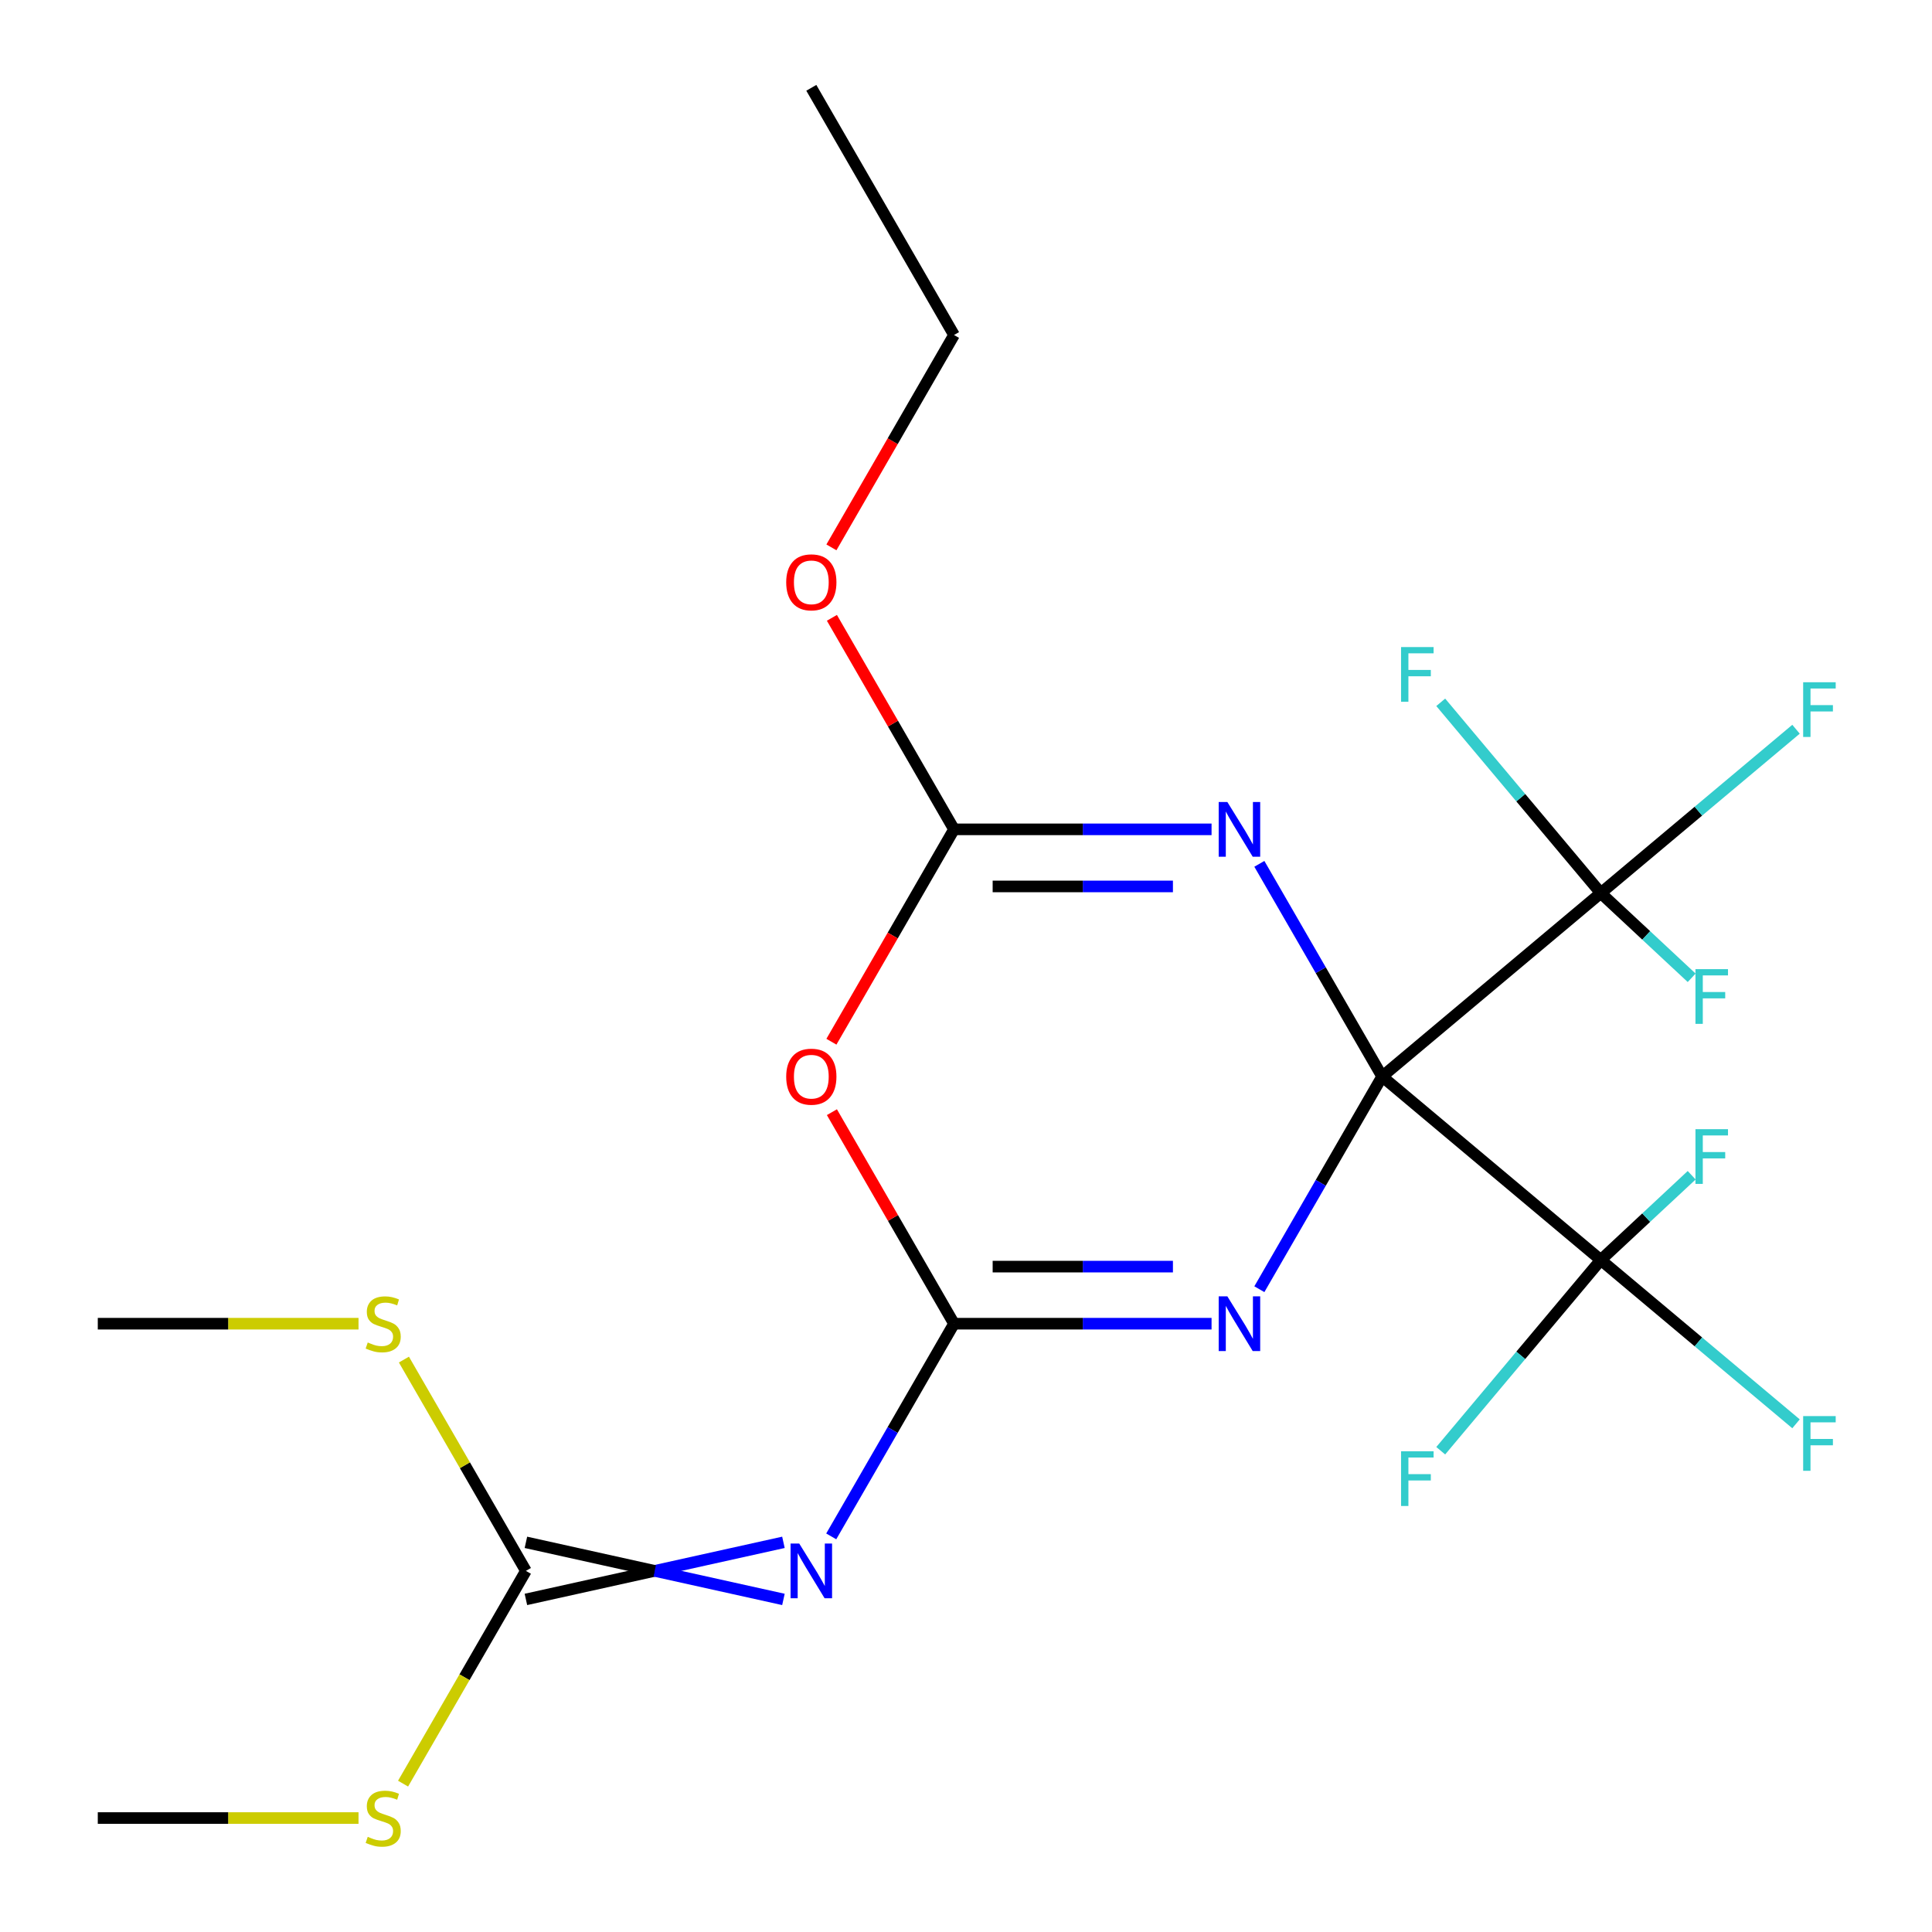 <?xml version='1.0' encoding='iso-8859-1'?>
<svg version='1.1' baseProfile='full'
              xmlns='http://www.w3.org/2000/svg'
                      xmlns:rdkit='http://www.rdkit.org/xml'
                      xmlns:xlink='http://www.w3.org/1999/xlink'
                  xml:space='preserve'
width='1000px' height='1000px' viewBox='0 0 1000 1000'>
<!-- END OF HEADER -->
<rect style='opacity:1.0;fill:#FFFFFF;stroke:none' width='1000' height='1000' x='0' y='0'> </rect>
<path class='bond-0' d='M 715.399,557.207 L 683.62,612.249' style='fill:none;fill-rule:evenodd;stroke:#000000;stroke-width:6px;stroke-linecap:butt;stroke-linejoin:miter;stroke-opacity:1' />
<path class='bond-0' d='M 683.62,612.249 L 651.841,667.292' style='fill:none;fill-rule:evenodd;stroke:#0000FF;stroke-width:6px;stroke-linecap:butt;stroke-linejoin:miter;stroke-opacity:1' />
<path class='bond-1' d='M 715.399,557.207 L 683.62,502.164' style='fill:none;fill-rule:evenodd;stroke:#000000;stroke-width:6px;stroke-linecap:butt;stroke-linejoin:miter;stroke-opacity:1' />
<path class='bond-1' d='M 683.62,502.164 L 651.841,447.122' style='fill:none;fill-rule:evenodd;stroke:#0000FF;stroke-width:6px;stroke-linecap:butt;stroke-linejoin:miter;stroke-opacity:1' />
<path class='bond-4' d='M 715.399,557.207 L 828.566,462.248' style='fill:none;fill-rule:evenodd;stroke:#000000;stroke-width:6px;stroke-linecap:butt;stroke-linejoin:miter;stroke-opacity:1' />
<path class='bond-5' d='M 715.399,557.207 L 828.566,652.166' style='fill:none;fill-rule:evenodd;stroke:#000000;stroke-width:6px;stroke-linecap:butt;stroke-linejoin:miter;stroke-opacity:1' />
<path class='bond-2' d='M 627.1,685.145 L 560.452,685.145' style='fill:none;fill-rule:evenodd;stroke:#0000FF;stroke-width:6px;stroke-linecap:butt;stroke-linejoin:miter;stroke-opacity:1' />
<path class='bond-2' d='M 560.452,685.145 L 493.803,685.145' style='fill:none;fill-rule:evenodd;stroke:#000000;stroke-width:6px;stroke-linecap:butt;stroke-linejoin:miter;stroke-opacity:1' />
<path class='bond-2' d='M 607.106,655.599 L 560.452,655.599' style='fill:none;fill-rule:evenodd;stroke:#0000FF;stroke-width:6px;stroke-linecap:butt;stroke-linejoin:miter;stroke-opacity:1' />
<path class='bond-2' d='M 560.452,655.599 L 513.798,655.599' style='fill:none;fill-rule:evenodd;stroke:#000000;stroke-width:6px;stroke-linecap:butt;stroke-linejoin:miter;stroke-opacity:1' />
<path class='bond-3' d='M 627.1,429.269 L 560.452,429.269' style='fill:none;fill-rule:evenodd;stroke:#0000FF;stroke-width:6px;stroke-linecap:butt;stroke-linejoin:miter;stroke-opacity:1' />
<path class='bond-3' d='M 560.452,429.269 L 493.803,429.269' style='fill:none;fill-rule:evenodd;stroke:#000000;stroke-width:6px;stroke-linecap:butt;stroke-linejoin:miter;stroke-opacity:1' />
<path class='bond-3' d='M 607.106,458.815 L 560.452,458.815' style='fill:none;fill-rule:evenodd;stroke:#0000FF;stroke-width:6px;stroke-linecap:butt;stroke-linejoin:miter;stroke-opacity:1' />
<path class='bond-3' d='M 560.452,458.815 L 513.798,458.815' style='fill:none;fill-rule:evenodd;stroke:#000000;stroke-width:6px;stroke-linecap:butt;stroke-linejoin:miter;stroke-opacity:1' />
<path class='bond-7' d='M 493.803,685.145 L 462.025,740.187' style='fill:none;fill-rule:evenodd;stroke:#000000;stroke-width:6px;stroke-linecap:butt;stroke-linejoin:miter;stroke-opacity:1' />
<path class='bond-7' d='M 462.025,740.187 L 430.246,795.23' style='fill:none;fill-rule:evenodd;stroke:#0000FF;stroke-width:6px;stroke-linecap:butt;stroke-linejoin:miter;stroke-opacity:1' />
<path class='bond-22' d='M 493.803,685.145 L 462.198,630.403' style='fill:none;fill-rule:evenodd;stroke:#000000;stroke-width:6px;stroke-linecap:butt;stroke-linejoin:miter;stroke-opacity:1' />
<path class='bond-22' d='M 462.198,630.403 L 430.592,575.66' style='fill:none;fill-rule:evenodd;stroke:#FF0000;stroke-width:6px;stroke-linecap:butt;stroke-linejoin:miter;stroke-opacity:1' />
<path class='bond-6' d='M 493.803,429.269 L 462.071,484.231' style='fill:none;fill-rule:evenodd;stroke:#000000;stroke-width:6px;stroke-linecap:butt;stroke-linejoin:miter;stroke-opacity:1' />
<path class='bond-6' d='M 462.071,484.231 L 430.338,539.194' style='fill:none;fill-rule:evenodd;stroke:#FF0000;stroke-width:6px;stroke-linecap:butt;stroke-linejoin:miter;stroke-opacity:1' />
<path class='bond-17' d='M 493.803,429.269 L 462.198,374.526' style='fill:none;fill-rule:evenodd;stroke:#000000;stroke-width:6px;stroke-linecap:butt;stroke-linejoin:miter;stroke-opacity:1' />
<path class='bond-17' d='M 462.198,374.526 L 430.592,319.784' style='fill:none;fill-rule:evenodd;stroke:#FF0000;stroke-width:6px;stroke-linecap:butt;stroke-linejoin:miter;stroke-opacity:1' />
<path class='bond-9' d='M 828.566,462.248 L 879.094,419.85' style='fill:none;fill-rule:evenodd;stroke:#000000;stroke-width:6px;stroke-linecap:butt;stroke-linejoin:miter;stroke-opacity:1' />
<path class='bond-9' d='M 879.094,419.85 L 929.621,377.453' style='fill:none;fill-rule:evenodd;stroke:#33CCCC;stroke-width:6px;stroke-linecap:butt;stroke-linejoin:miter;stroke-opacity:1' />
<path class='bond-10' d='M 828.566,462.248 L 852.085,484.178' style='fill:none;fill-rule:evenodd;stroke:#000000;stroke-width:6px;stroke-linecap:butt;stroke-linejoin:miter;stroke-opacity:1' />
<path class='bond-10' d='M 852.085,484.178 L 875.604,506.108' style='fill:none;fill-rule:evenodd;stroke:#33CCCC;stroke-width:6px;stroke-linecap:butt;stroke-linejoin:miter;stroke-opacity:1' />
<path class='bond-12' d='M 828.566,462.248 L 787.144,412.882' style='fill:none;fill-rule:evenodd;stroke:#000000;stroke-width:6px;stroke-linecap:butt;stroke-linejoin:miter;stroke-opacity:1' />
<path class='bond-12' d='M 787.144,412.882 L 745.721,363.516' style='fill:none;fill-rule:evenodd;stroke:#33CCCC;stroke-width:6px;stroke-linecap:butt;stroke-linejoin:miter;stroke-opacity:1' />
<path class='bond-11' d='M 828.566,652.166 L 879.094,694.563' style='fill:none;fill-rule:evenodd;stroke:#000000;stroke-width:6px;stroke-linecap:butt;stroke-linejoin:miter;stroke-opacity:1' />
<path class='bond-11' d='M 879.094,694.563 L 929.621,736.961' style='fill:none;fill-rule:evenodd;stroke:#33CCCC;stroke-width:6px;stroke-linecap:butt;stroke-linejoin:miter;stroke-opacity:1' />
<path class='bond-13' d='M 828.566,652.166 L 787.144,701.532' style='fill:none;fill-rule:evenodd;stroke:#000000;stroke-width:6px;stroke-linecap:butt;stroke-linejoin:miter;stroke-opacity:1' />
<path class='bond-13' d='M 787.144,701.532 L 745.721,750.898' style='fill:none;fill-rule:evenodd;stroke:#33CCCC;stroke-width:6px;stroke-linecap:butt;stroke-linejoin:miter;stroke-opacity:1' />
<path class='bond-14' d='M 828.566,652.166 L 852.085,630.236' style='fill:none;fill-rule:evenodd;stroke:#000000;stroke-width:6px;stroke-linecap:butt;stroke-linejoin:miter;stroke-opacity:1' />
<path class='bond-14' d='M 852.085,630.236 L 875.604,608.305' style='fill:none;fill-rule:evenodd;stroke:#33CCCC;stroke-width:6px;stroke-linecap:butt;stroke-linejoin:miter;stroke-opacity:1' />
<path class='bond-8' d='M 405.505,798.31 L 338.857,813.083' style='fill:none;fill-rule:evenodd;stroke:#0000FF;stroke-width:6px;stroke-linecap:butt;stroke-linejoin:miter;stroke-opacity:1' />
<path class='bond-8' d='M 338.857,813.083 L 272.208,827.856' style='fill:none;fill-rule:evenodd;stroke:#000000;stroke-width:6px;stroke-linecap:butt;stroke-linejoin:miter;stroke-opacity:1' />
<path class='bond-8' d='M 405.505,827.856 L 338.857,813.083' style='fill:none;fill-rule:evenodd;stroke:#0000FF;stroke-width:6px;stroke-linecap:butt;stroke-linejoin:miter;stroke-opacity:1' />
<path class='bond-8' d='M 338.857,813.083 L 272.208,798.31' style='fill:none;fill-rule:evenodd;stroke:#000000;stroke-width:6px;stroke-linecap:butt;stroke-linejoin:miter;stroke-opacity:1' />
<path class='bond-15' d='M 272.208,813.083 L 240.418,868.145' style='fill:none;fill-rule:evenodd;stroke:#000000;stroke-width:6px;stroke-linecap:butt;stroke-linejoin:miter;stroke-opacity:1' />
<path class='bond-15' d='M 240.418,868.145 L 208.627,923.208' style='fill:none;fill-rule:evenodd;stroke:#CCCC00;stroke-width:6px;stroke-linecap:butt;stroke-linejoin:miter;stroke-opacity:1' />
<path class='bond-16' d='M 272.208,813.083 L 240.637,758.401' style='fill:none;fill-rule:evenodd;stroke:#000000;stroke-width:6px;stroke-linecap:butt;stroke-linejoin:miter;stroke-opacity:1' />
<path class='bond-16' d='M 240.637,758.401 L 209.066,703.718' style='fill:none;fill-rule:evenodd;stroke:#CCCC00;stroke-width:6px;stroke-linecap:butt;stroke-linejoin:miter;stroke-opacity:1' />
<path class='bond-18' d='M 185.57,941.021 L 118.091,941.021' style='fill:none;fill-rule:evenodd;stroke:#CCCC00;stroke-width:6px;stroke-linecap:butt;stroke-linejoin:miter;stroke-opacity:1' />
<path class='bond-18' d='M 118.091,941.021 L 50.613,941.021' style='fill:none;fill-rule:evenodd;stroke:#000000;stroke-width:6px;stroke-linecap:butt;stroke-linejoin:miter;stroke-opacity:1' />
<path class='bond-19' d='M 185.57,685.145 L 118.091,685.145' style='fill:none;fill-rule:evenodd;stroke:#CCCC00;stroke-width:6px;stroke-linecap:butt;stroke-linejoin:miter;stroke-opacity:1' />
<path class='bond-19' d='M 118.091,685.145 L 50.613,685.145' style='fill:none;fill-rule:evenodd;stroke:#000000;stroke-width:6px;stroke-linecap:butt;stroke-linejoin:miter;stroke-opacity:1' />
<path class='bond-20' d='M 430.338,283.317 L 462.071,228.355' style='fill:none;fill-rule:evenodd;stroke:#FF0000;stroke-width:6px;stroke-linecap:butt;stroke-linejoin:miter;stroke-opacity:1' />
<path class='bond-20' d='M 462.071,228.355 L 493.803,173.393' style='fill:none;fill-rule:evenodd;stroke:#000000;stroke-width:6px;stroke-linecap:butt;stroke-linejoin:miter;stroke-opacity:1' />
<path class='bond-21' d='M 493.803,173.393 L 419.938,45.455' style='fill:none;fill-rule:evenodd;stroke:#000000;stroke-width:6px;stroke-linecap:butt;stroke-linejoin:miter;stroke-opacity:1' />
<path  class='atom-1' d='M 635.273 670.985
L 644.553 685.985
Q 645.473 687.465, 646.953 690.145
Q 648.433 692.825, 648.513 692.985
L 648.513 670.985
L 652.273 670.985
L 652.273 699.305
L 648.393 699.305
L 638.433 682.905
Q 637.273 680.985, 636.033 678.785
Q 634.833 676.585, 634.473 675.905
L 634.473 699.305
L 630.793 699.305
L 630.793 670.985
L 635.273 670.985
' fill='#0000FF'/>
<path  class='atom-2' d='M 635.273 415.109
L 644.553 430.109
Q 645.473 431.589, 646.953 434.269
Q 648.433 436.949, 648.513 437.109
L 648.513 415.109
L 652.273 415.109
L 652.273 443.429
L 648.393 443.429
L 638.433 427.029
Q 637.273 425.109, 636.033 422.909
Q 634.833 420.709, 634.473 420.029
L 634.473 443.429
L 630.793 443.429
L 630.793 415.109
L 635.273 415.109
' fill='#0000FF'/>
<path  class='atom-7' d='M 406.938 557.287
Q 406.938 550.487, 410.298 546.687
Q 413.658 542.887, 419.938 542.887
Q 426.218 542.887, 429.578 546.687
Q 432.938 550.487, 432.938 557.287
Q 432.938 564.167, 429.538 568.087
Q 426.138 571.967, 419.938 571.967
Q 413.698 571.967, 410.298 568.087
Q 406.938 564.207, 406.938 557.287
M 419.938 568.767
Q 424.258 568.767, 426.578 565.887
Q 428.938 562.967, 428.938 557.287
Q 428.938 551.727, 426.578 548.927
Q 424.258 546.087, 419.938 546.087
Q 415.618 546.087, 413.258 548.887
Q 410.938 551.687, 410.938 557.287
Q 410.938 563.007, 413.258 565.887
Q 415.618 568.767, 419.938 568.767
' fill='#FF0000'/>
<path  class='atom-8' d='M 413.678 798.923
L 422.958 813.923
Q 423.878 815.403, 425.358 818.083
Q 426.838 820.763, 426.918 820.923
L 426.918 798.923
L 430.678 798.923
L 430.678 827.243
L 426.798 827.243
L 416.838 810.843
Q 415.678 808.923, 414.438 806.723
Q 413.238 804.523, 412.878 803.843
L 412.878 827.243
L 409.198 827.243
L 409.198 798.923
L 413.678 798.923
' fill='#0000FF'/>
<path  class='atom-10' d='M 933.314 353.129
L 950.154 353.129
L 950.154 356.369
L 937.114 356.369
L 937.114 364.969
L 948.714 364.969
L 948.714 368.249
L 937.114 368.249
L 937.114 381.449
L 933.314 381.449
L 933.314 353.129
' fill='#33CCCC'/>
<path  class='atom-11' d='M 877.566 501.63
L 894.406 501.63
L 894.406 504.87
L 881.366 504.87
L 881.366 513.47
L 892.966 513.47
L 892.966 516.75
L 881.366 516.75
L 881.366 529.95
L 877.566 529.95
L 877.566 501.63
' fill='#33CCCC'/>
<path  class='atom-12' d='M 933.314 732.965
L 950.154 732.965
L 950.154 736.205
L 937.114 736.205
L 937.114 744.805
L 948.714 744.805
L 948.714 748.085
L 937.114 748.085
L 937.114 761.285
L 933.314 761.285
L 933.314 732.965
' fill='#33CCCC'/>
<path  class='atom-13' d='M 725.187 334.92
L 742.027 334.92
L 742.027 338.16
L 728.987 338.16
L 728.987 346.76
L 740.587 346.76
L 740.587 350.04
L 728.987 350.04
L 728.987 363.24
L 725.187 363.24
L 725.187 334.92
' fill='#33CCCC'/>
<path  class='atom-14' d='M 725.187 751.174
L 742.027 751.174
L 742.027 754.414
L 728.987 754.414
L 728.987 763.014
L 740.587 763.014
L 740.587 766.294
L 728.987 766.294
L 728.987 779.494
L 725.187 779.494
L 725.187 751.174
' fill='#33CCCC'/>
<path  class='atom-15' d='M 877.566 584.464
L 894.406 584.464
L 894.406 587.704
L 881.366 587.704
L 881.366 596.304
L 892.966 596.304
L 892.966 599.584
L 881.366 599.584
L 881.366 612.784
L 877.566 612.784
L 877.566 584.464
' fill='#33CCCC'/>
<path  class='atom-16' d='M 190.343 950.741
Q 190.663 950.861, 191.983 951.421
Q 193.303 951.981, 194.743 952.341
Q 196.223 952.661, 197.663 952.661
Q 200.343 952.661, 201.903 951.381
Q 203.463 950.061, 203.463 947.781
Q 203.463 946.221, 202.663 945.261
Q 201.903 944.301, 200.703 943.781
Q 199.503 943.261, 197.503 942.661
Q 194.983 941.901, 193.463 941.181
Q 191.983 940.461, 190.903 938.941
Q 189.863 937.421, 189.863 934.861
Q 189.863 931.301, 192.263 929.101
Q 194.703 926.901, 199.503 926.901
Q 202.783 926.901, 206.503 928.461
L 205.583 931.541
Q 202.183 930.141, 199.623 930.141
Q 196.863 930.141, 195.343 931.301
Q 193.823 932.421, 193.863 934.381
Q 193.863 935.901, 194.623 936.821
Q 195.423 937.741, 196.543 938.261
Q 197.703 938.781, 199.623 939.381
Q 202.183 940.181, 203.703 940.981
Q 205.223 941.781, 206.303 943.421
Q 207.423 945.021, 207.423 947.781
Q 207.423 951.701, 204.783 953.821
Q 202.183 955.901, 197.823 955.901
Q 195.303 955.901, 193.383 955.341
Q 191.503 954.821, 189.263 953.901
L 190.343 950.741
' fill='#CCCC00'/>
<path  class='atom-17' d='M 190.343 694.865
Q 190.663 694.985, 191.983 695.545
Q 193.303 696.105, 194.743 696.465
Q 196.223 696.785, 197.663 696.785
Q 200.343 696.785, 201.903 695.505
Q 203.463 694.185, 203.463 691.905
Q 203.463 690.345, 202.663 689.385
Q 201.903 688.425, 200.703 687.905
Q 199.503 687.385, 197.503 686.785
Q 194.983 686.025, 193.463 685.305
Q 191.983 684.585, 190.903 683.065
Q 189.863 681.545, 189.863 678.985
Q 189.863 675.425, 192.263 673.225
Q 194.703 671.025, 199.503 671.025
Q 202.783 671.025, 206.503 672.585
L 205.583 675.665
Q 202.183 674.265, 199.623 674.265
Q 196.863 674.265, 195.343 675.425
Q 193.823 676.545, 193.863 678.505
Q 193.863 680.025, 194.623 680.945
Q 195.423 681.865, 196.543 682.385
Q 197.703 682.905, 199.623 683.505
Q 202.183 684.305, 203.703 685.105
Q 205.223 685.905, 206.303 687.545
Q 207.423 689.145, 207.423 691.905
Q 207.423 695.825, 204.783 697.945
Q 202.183 700.025, 197.823 700.025
Q 195.303 700.025, 193.383 699.465
Q 191.503 698.945, 189.263 698.025
L 190.343 694.865
' fill='#CCCC00'/>
<path  class='atom-18' d='M 406.938 301.411
Q 406.938 294.611, 410.298 290.811
Q 413.658 287.011, 419.938 287.011
Q 426.218 287.011, 429.578 290.811
Q 432.938 294.611, 432.938 301.411
Q 432.938 308.291, 429.538 312.211
Q 426.138 316.091, 419.938 316.091
Q 413.698 316.091, 410.298 312.211
Q 406.938 308.331, 406.938 301.411
M 419.938 312.891
Q 424.258 312.891, 426.578 310.011
Q 428.938 307.091, 428.938 301.411
Q 428.938 295.851, 426.578 293.051
Q 424.258 290.211, 419.938 290.211
Q 415.618 290.211, 413.258 293.011
Q 410.938 295.811, 410.938 301.411
Q 410.938 307.131, 413.258 310.011
Q 415.618 312.891, 419.938 312.891
' fill='#FF0000'/>
</svg>
